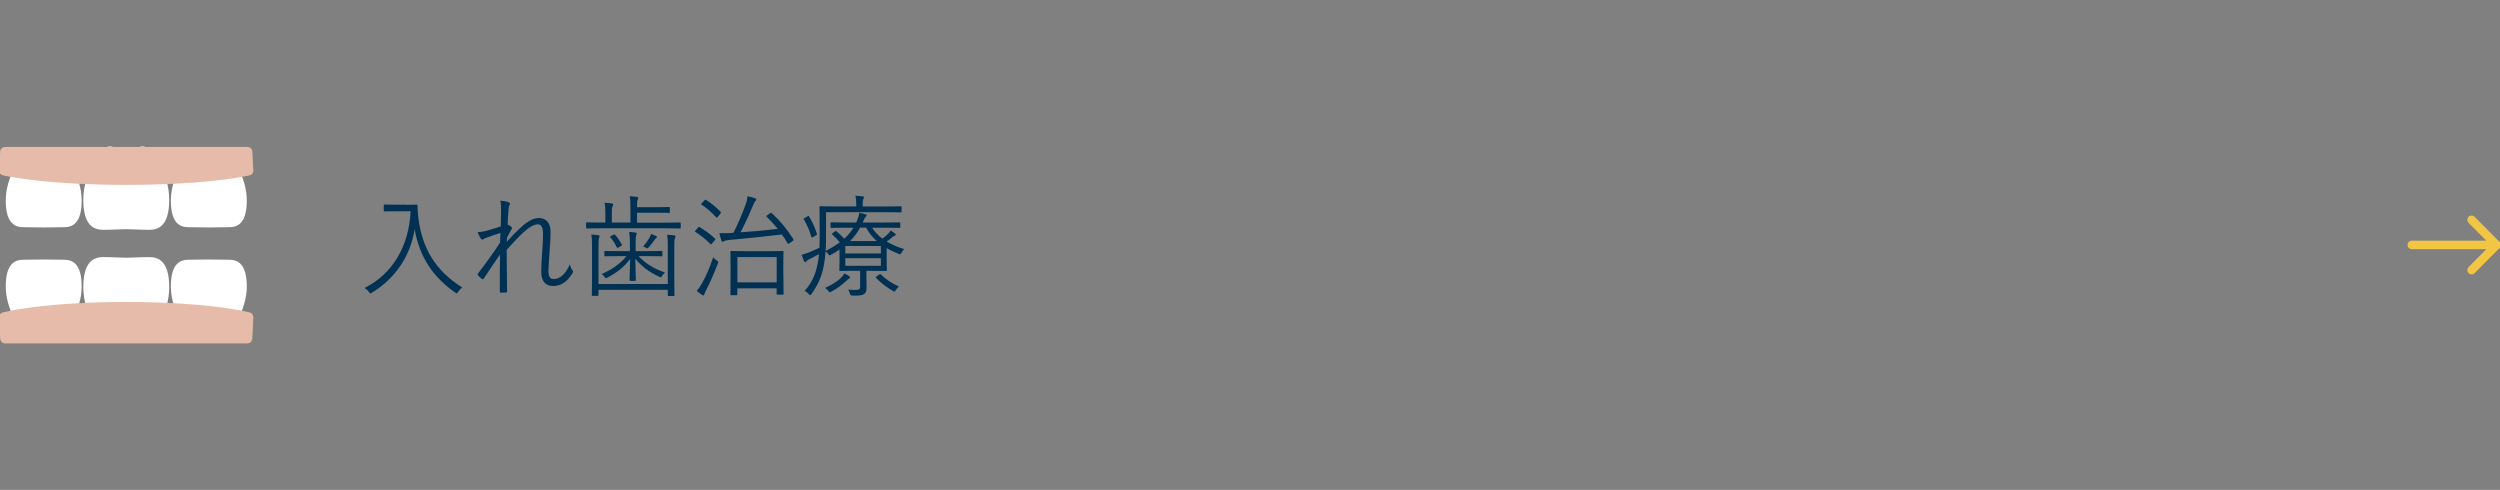<svg xmlns="http://www.w3.org/2000/svg" id="base" viewBox="0 0 592 116"><rect x="0" y="0" width="592" height="116" fill="#808080" stroke="none"/><path d="M96.19,48.5c1.77,0,2.29-.05,2.45-.05s.23.05.23.23c0,.68.03,1.64.23,3.18.89,6.86,4.04,12.33,10.35,16.19-.31.24-.65.6-.94,1.04-.16.26-.23.37-.34.37-.08,0-.18-.05-.37-.18-5.32-3.7-8.47-8.47-9.62-15.02-.94,6.39-4.72,11.79-10.07,15.02-.21.1-.31.18-.42.18s-.18-.1-.37-.37c-.26-.36-.63-.68-.99-.89,6.73-3.39,10.54-10.07,10.9-18.18h-3.7c-1.8,0-2.32.05-2.45.05-.18,0-.21-.03-.21-.21v-1.23c0-.18.03-.21.21-.21.13,0,.65.05,2.45.05h2.63Z" style="fill:#003153;"></path><path d="M120.34,47.87c.29.1.42.23.42.42,0,.1-.08.24-.13.34-.13.21-.16.44-.21,1.02-.1,1.2-.16,2.16-.21,3.49.39.21.65.37.91.6.16.13.18.29.03.52-.36.6-.7,1.23-1.09,2.01-.03.34-.03.62-.05.99,1.07-1.23,1.98-2.16,2.95-3.05,1.59-1.54,3.1-2.58,4.62-2.58,1.8,0,2.79,1.17,2.79,3.26,0,1.15-.08,2.87-.24,4.85-.13,2.01-.26,3.44-.26,4.3,0,1.64.44,2.03,1.3,2.03.73,0,1.46-.31,2.17-.99.44-.44,1.02-1.15,1.59-2.48.18.68.34,1.02.6,1.33.18.26.23.44,0,.83-1.2,1.93-2.69,2.97-4.49,2.97s-2.87-.99-2.87-3.42c0-1.17.08-2.66.21-4.46.13-1.88.21-3.21.21-4.49,0-1.43-.37-2.24-1.2-2.24-.94,0-2.03.63-3.47,1.93-1.17,1.1-2.27,2.24-3.94,4.12,0,2.71.08,6.18.1,9.83,0,.16-.05.24-.26.26-.26.03-.83.05-1.25.05-.13,0-.21-.08-.21-.29,0-3.83-.03-6.54.05-8.76-1.25,1.77-2.48,3.62-3.83,5.66-.16.24-.23.26-.44.13-.26-.18-.76-.6-.96-.89-.16-.13-.08-.29.05-.47,2.11-2.74,3.65-4.88,5.19-7.25.05-.91.05-1.62.08-2.27-1.3.39-2.5.78-3.57,1.23-.29.1-.52.34-.68.34s-.29-.1-.39-.26c-.29-.39-.5-.86-.76-1.51.7-.03,1.25-.13,1.83-.26.94-.26,2.06-.57,3.65-1.1.03-1.2.05-2.35.08-3.52,0-.83,0-1.72-.18-2.58.73.05,1.43.18,1.88.34Z" style="fill:#003153;"></path><path d="M161.21,53.9c0,.18-.03.21-.21.21-.13,0-.96-.05-3.44-.05h-15.12c-2.48,0-3.31.05-3.44.05-.18,0-.21-.03-.21-.21v-1.04c0-.18.03-.21.21-.21.13,0,.96.05,3.44.05h.91v-1.85c0-1.43-.03-2.16-.21-2.84.65.03,1.23.08,1.72.16.21.03.34.13.34.23,0,.18-.05.31-.16.5-.13.23-.16.62-.16,1.77v2.03h4.41v-3.39c0-1.41-.03-2.19-.18-2.84.63.03,1.2.08,1.72.16.18.03.31.13.31.21,0,.18-.05.31-.16.5-.13.26-.13.68-.13,1.72h4.41c2.19,0,3.03-.05,3.18-.05s.18.03.18.21v.99c0,.18-.03.21-.18.21s-.99-.05-3.18-.05h-4.41v2.35h6.7c2.48,0,3.31-.05,3.44-.05.18,0,.21.03.21.21v1.04ZM158.13,58.35c0-1.41-.03-2.06-.16-2.76.63.03,1.2.08,1.7.16.18.03.29.1.29.21,0,.21-.08.31-.16.5-.1.26-.13.63-.13,1.9v7.41c0,2.79.05,4.02.05,4.15,0,.16-.03.18-.21.18h-1.17c-.18,0-.21-.03-.21-.18v-1.3h-16.4v1.2c0,.21-.03.24-.21.24h-1.17c-.18,0-.21-.03-.21-.24,0-.13.05-1.3.05-4.04v-7.48c0-1.38-.03-2.06-.18-2.76.65.03,1.2.08,1.69.16.18.03.29.1.29.21,0,.21-.08.31-.16.5-.08.24-.1.63-.1,1.9v8.94h16.4v-8.87ZM151.19,60.65c1.85,1.88,3.62,2.95,6.29,3.88-.24.18-.47.44-.68.78-.16.26-.23.37-.34.37s-.21-.08-.39-.16c-2.45-1.15-4.17-2.48-5.63-4.25.03,2.37.13,4.62.13,5.03,0,.18-.03.21-.21.21h-1.07c-.18,0-.21-.03-.21-.21,0-.42.1-2.63.13-4.98-1.43,1.96-3.39,3.39-5.32,4.38-.18.1-.31.16-.39.16-.13,0-.21-.1-.37-.31-.18-.26-.39-.5-.65-.65,2.37-1.07,4.33-2.35,5.87-4.25h-1.59c-2.48,0-3.31.05-3.44.05-.18,0-.21-.03-.21-.21v-.86c0-.18.03-.21.21-.21.13,0,.96.05,3.44.05h2.4v-1.9c0-1.12-.05-1.8-.18-2.66.62.03.96.08,1.49.16.18.03.31.1.31.21,0,.21-.1.37-.16.57-.08.29-.1.76-.1,1.72v1.9h2.69c2.5,0,3.31-.05,3.47-.05s.18.03.18.21v.86c0,.18-.03.21-.18.21s-.96-.05-3.47-.05h-2.01ZM145.27,55.59c.23-.13.26-.13.42.05.57.65,1.02,1.3,1.54,2.27.08.16.08.21-.21.37l-.52.29c-.31.16-.37.16-.47-.05-.44-.94-.91-1.62-1.49-2.29-.13-.16-.1-.21.18-.37l.55-.26ZM155.34,55.85c.21.1.23.16.23.26s-.08.18-.21.29c-.1.08-.24.21-.37.42-.39.55-.81,1.1-1.33,1.7-.18.18-.26.29-.37.29s-.21-.08-.39-.18-.39-.18-.6-.26c.68-.81,1.07-1.33,1.51-2.09.18-.34.29-.6.34-.89l1.17.47Z" style="fill:#003153;"></path><path d="M165.27,53.92c.16-.21.26-.21.42-.13,1.25.76,2.48,1.62,3.62,2.71.13.13.13.18-.03.37l-.63.73c-.26.31-.29.34-.44.18-1.07-1.12-2.35-2.11-3.52-2.84-.18-.1-.16-.16.03-.37l.55-.65ZM167.31,68.52c-.26.55-.47.91-.5,1.15-.03.16-.13.29-.23.29s-.21-.05-.37-.16c-.44-.29-.76-.52-1.23-.91.52-.6.86-1.07,1.28-1.85.86-1.56,1.8-3.6,2.63-6.15.23.37.5.55.86.81.23.16.34.23.34.37,0,.1-.05.21-.13.42-.81,2.14-1.77,4.25-2.66,6.05ZM166.79,47.48c.18-.21.26-.24.42-.13,1.23.78,2.4,1.72,3.42,2.79.13.16.13.26-.08.5l-.57.7c-.21.23-.26.26-.42.1-1.04-1.15-2.35-2.29-3.42-2.97-.16-.1-.16-.16.08-.39l.57-.6ZM182.33,50.53c.26-.18.31-.18.42-.08,2.16,2.03,3.57,3.78,5.06,6.1.16.26.13.37-.1.52l-.76.52c-.29.18-.34.21-.44.03-.42-.73-.86-1.43-1.36-2.09-4.25.5-8.06.89-12.54,1.3-.73.08-.94.16-1.07.23-.16.08-.29.18-.42.18-.16,0-.26-.16-.31-.34-.18-.5-.34-1.15-.47-1.7,1.07.03,1.93.03,2.69-.03.21,0,.42-.03.65-.03,1.12-2.27,2.01-4.3,2.95-6.88.23-.65.34-1.28.39-1.8.68.13,1.25.29,1.75.47.24.08.34.18.34.31s-.08.23-.24.37c-.16.13-.44.7-.6,1.12-.99,2.37-1.93,4.41-2.92,6.28,3.18-.21,6.02-.47,8.84-.81-.81-.99-1.7-1.93-2.61-2.87-.16-.16-.16-.18.08-.34l.68-.5ZM185.51,64.98c0,3.91.05,4.46.05,4.59,0,.18-.03.21-.21.21h-1.23c-.18,0-.21-.03-.21-.21v-1.3h-9.31v1.43c0,.18-.03.21-.21.21h-1.23c-.18,0-.21-.03-.21-.21,0-.13.05-.65.05-4.64v-2.29c0-2.32-.05-3-.05-3.13,0-.18.03-.21.21-.21.13,0,.99.05,3.36.05h5.45c2.4,0,3.23-.05,3.36-.05.18,0,.21.03.21.21,0,.13-.05.81-.05,2.76v2.58ZM183.92,60.88h-9.31v5.97h9.31v-5.97Z" style="fill:#003153;"></path><path d="M206.5,53.9c.63.99,1.43,1.85,2.45,2.61.52-.37.94-.73,1.33-1.12.34-.34.47-.55.6-.81.42.23.76.47,1.07.73.16.13.16.18.16.26,0,.1-.1.23-.24.26-.18.05-.37.13-.78.5s-.73.6-1.12.86c1.15.7,2.5,1.3,4.15,1.8-.24.23-.47.52-.63.81-.16.29-.21.42-.34.42-.1,0-.21-.05-.39-.13-1.04-.39-1.96-.83-2.79-1.33v3.1c0,1.38.05,1.96.05,2.11,0,.18-.03.21-.21.21-.16,0-1.15-.05-3.36-.05h-1.28v1.62c0,.91.03,1.56.03,2.4s-.16,1.23-.68,1.54c-.47.26-1.02.34-2.66.31q-.52,0-.63-.5c-.08-.34-.21-.7-.39-.94.65.08,1.07.1,1.64.1,1.02,0,1.2-.18,1.2-.86v-3.68h-1.36c-2.22,0-3.21.05-3.36.05-.18,0-.21-.03-.21-.21,0-.16.05-.81.05-2.29v-2.58c-.6.42-1.28.83-2.03,1.25-.16.08-.23.13-.31.13-.1,0-.16-.08-.29-.26-.23-.31-.47-.57-.68-.7-.08,1.23-.21,2.4-.44,3.55-.5,2.53-1.46,4.56-2.89,6.55-.16.18-.24.29-.34.29-.08,0-.18-.1-.34-.29-.29-.34-.65-.6-.94-.73,1.54-1.67,2.58-3.81,3.08-6.44.16-.73.26-1.49.31-2.27-.68.39-1.33.73-2.03,1.07-.5.23-.76.39-.91.6-.1.16-.21.21-.34.21-.1,0-.18-.08-.26-.23-.18-.42-.39-.96-.57-1.49.65-.16,1.38-.39,2.14-.73.83-.37,1.51-.65,2.09-.94.05-1.23.05-2.53.05-3.94,0-3.91-.05-5.53-.05-5.68,0-.18.03-.21.21-.21.16,0,1.07.05,3.7.05h4.8v-.44c0-.78-.05-1.46-.21-2.09.62.03,1.28.08,1.69.13.21.03.34.1.34.21,0,.18-.08.29-.16.47-.1.26-.13.65-.13,1.23v.5h5.35c2.63,0,3.52-.05,3.65-.05.18,0,.21.03.21.21v1.04c0,.18-.03.21-.21.21-.13,0-1.02-.05-3.65-.05h-14.03v4.67c0,1.64,0,3.1-.08,4.49,1.33-.68,2.43-1.36,3.34-2.03-.52-.63-1.07-1.2-1.77-1.83-.16-.16-.13-.18.1-.37l.5-.37c.18-.13.23-.16.39-.03.63.52,1.28,1.15,1.83,1.75.94-.83,1.62-1.7,2.16-2.61h-1.51c-2.66,0-3.55.05-3.68.05-.18,0-.21-.03-.21-.21v-.91c0-.18.03-.21.21-.21.13,0,1.02.05,3.68.05h2.16l.24-.5c.29-.7.44-1.28.5-1.8.55.1,1.1.23,1.49.36.16.05.26.1.26.24,0,.1-.05.21-.18.31-.18.13-.29.37-.52.89l-.23.5h5.01c2.66,0,3.55-.05,3.68-.05.18,0,.21.03.21.21v.91c0,.18-.03.21-.21.21-.13,0-1.02-.05-3.68-.05h-2.76ZM191.14,51.26c.31-.18.37-.16.47.03.78,1.28,1.33,2.53,1.83,4.07.08.21.03.21-.23.37l-.65.39c-.31.18-.37.16-.44-.05-.44-1.56-1.04-2.84-1.75-4.09-.1-.16-.1-.21.23-.39l.55-.31ZM201,66.02c-.16.08-.47.39-.63.52-1.07.99-2.22,1.83-3.47,2.5-.18.1-.29.16-.39.16-.13,0-.21-.08-.39-.34-.21-.29-.47-.52-.76-.68,1.49-.65,2.76-1.46,3.57-2.19.39-.37.78-.81,1.02-1.25.47.23.83.44,1.12.65.16.1.21.18.21.31s-.13.23-.29.31ZM208.59,58.25h-8.42v1.77h8.42v-1.77ZM208.59,61.14h-8.42v1.8h8.42v-1.8ZM207.63,57.08c-1.04-.91-1.88-1.96-2.56-3.18h-1.41c-.63,1.2-1.38,2.22-2.37,3.18h6.34ZM208.12,65.06c.21-.18.26-.23.42-.1,1.28,1.23,2.66,2.14,4.33,2.89-.23.21-.5.47-.73.83-.16.26-.23.37-.37.37-.08,0-.18-.08-.39-.18-1.41-.83-2.79-1.88-3.94-3.05-.13-.13-.08-.21.18-.39l.5-.37Z" style="fill:#003153;"></path><path d="M592.11,58.39c.05-.12.08-.25.08-.39,0-.13-.03-.27-.08-.39-.05-.12-.12-.23-.22-.33l-5.91-5.95c-.39-.39-1.03-.39-1.42,0-.39.39-.39,1.03,0,1.43l4.2,4.23h-17.65c-.55,0-1,.45-1,1.01,0,.56.45,1.01,1,1.01h17.65l-4.2,4.23c-.39.39-.39,1.03,0,1.43.19.2.45.3.71.3s.51-.1.71-.29l5.91-5.96c.09-.09.17-.2.22-.33Z" style="fill:#f2c644;"></path><path d="M29.9,78.73c1.4,0,1.95,1.89,3.99,1.89s6.18-6.24,6.18-12.59-2.65-7.15-4.75-7.15-4.02.15-5.42.15-3.32-.15-5.42-.15-4.75.8-4.75,7.15,4.14,12.59,6.18,12.59,2.59-1.89,3.99-1.89" style="fill:#fff;"></path><path d="M49.46,77.26c1.24,0,1.72,1.67,3.52,1.67s5.46-5.51,5.46-11.11-2.34-6.31-4.2-6.31-3.55-.06-4.79-.06-2.93.06-4.79.06-4.2.71-4.2,6.31,3.66,11.11,5.46,11.11,2.28-1.67,3.52-1.67" style="fill:#fff;"></path><path d="M10.34,77.26c-1.24,0-1.72,1.67-3.52,1.67s-5.46-5.51-5.46-11.11,2.34-6.31,4.2-6.31,3.55-.06,4.79-.06,2.93.06,4.79.06,4.2.71,4.2,6.31-3.66,11.11-5.46,11.11-2.29-1.67-3.52-1.67" style="fill:#fff;"></path><path d="M29.9,81.31h28.71c.61,0,1.11-.5,1.14-1.15l.24-4.95c.03-.59-.35-1.11-.89-1.24-2.8-.66-11.98-2.46-29.2-2.46-17.22,0-26.4,1.8-29.2,2.46-.54.13-.92.65-.89,1.24l.24,4.95c.03.64.53,1.15,1.14,1.15h28.71Z" style="fill:#e7bba9;"></path><path d="M29.9,36.57c-1.4,0-1.95-1.89-3.99-1.89s-6.18,6.24-6.18,12.59,2.65,7.15,4.75,7.15,4.02-.15,5.42-.15,3.32.15,5.42.15,4.75-.8,4.75-7.15-4.14-12.59-6.18-12.59-2.59,1.89-3.99,1.89" style="fill:#fff;"></path><path d="M10.34,38.05c-1.24,0-1.72-1.67-3.52-1.67s-5.46,5.51-5.46,11.11,2.34,6.31,4.2,6.31,3.55.06,4.79.06,2.93-.06,4.79-.06,4.2-.71,4.2-6.31-3.66-11.11-5.46-11.11-2.28,1.67-3.52,1.67" style="fill:#fff;"></path><path d="M49.46,38.05c1.24,0,1.72-1.67,3.52-1.67s5.46,5.51,5.46,11.11-2.34,6.31-4.2,6.31-3.55.06-4.79.06-2.93-.06-4.79-.06-4.2-.71-4.2-6.31,3.66-11.11,5.46-11.11,2.29,1.67,3.52,1.67" style="fill:#fff;"></path><path d="M29.9,34.8H1.19c-.61,0-1.11.46-1.14,1.05l-.24,4.54c-.03.54.35,1.02.89,1.14,2.8.6,11.98,2.25,29.2,2.25,17.22,0,26.4-1.65,29.2-2.25.54-.12.92-.6.89-1.14l-.24-4.54c-.03-.59-.53-1.05-1.14-1.05h-28.71Z" style="fill:#e7bba9;"></path></svg>